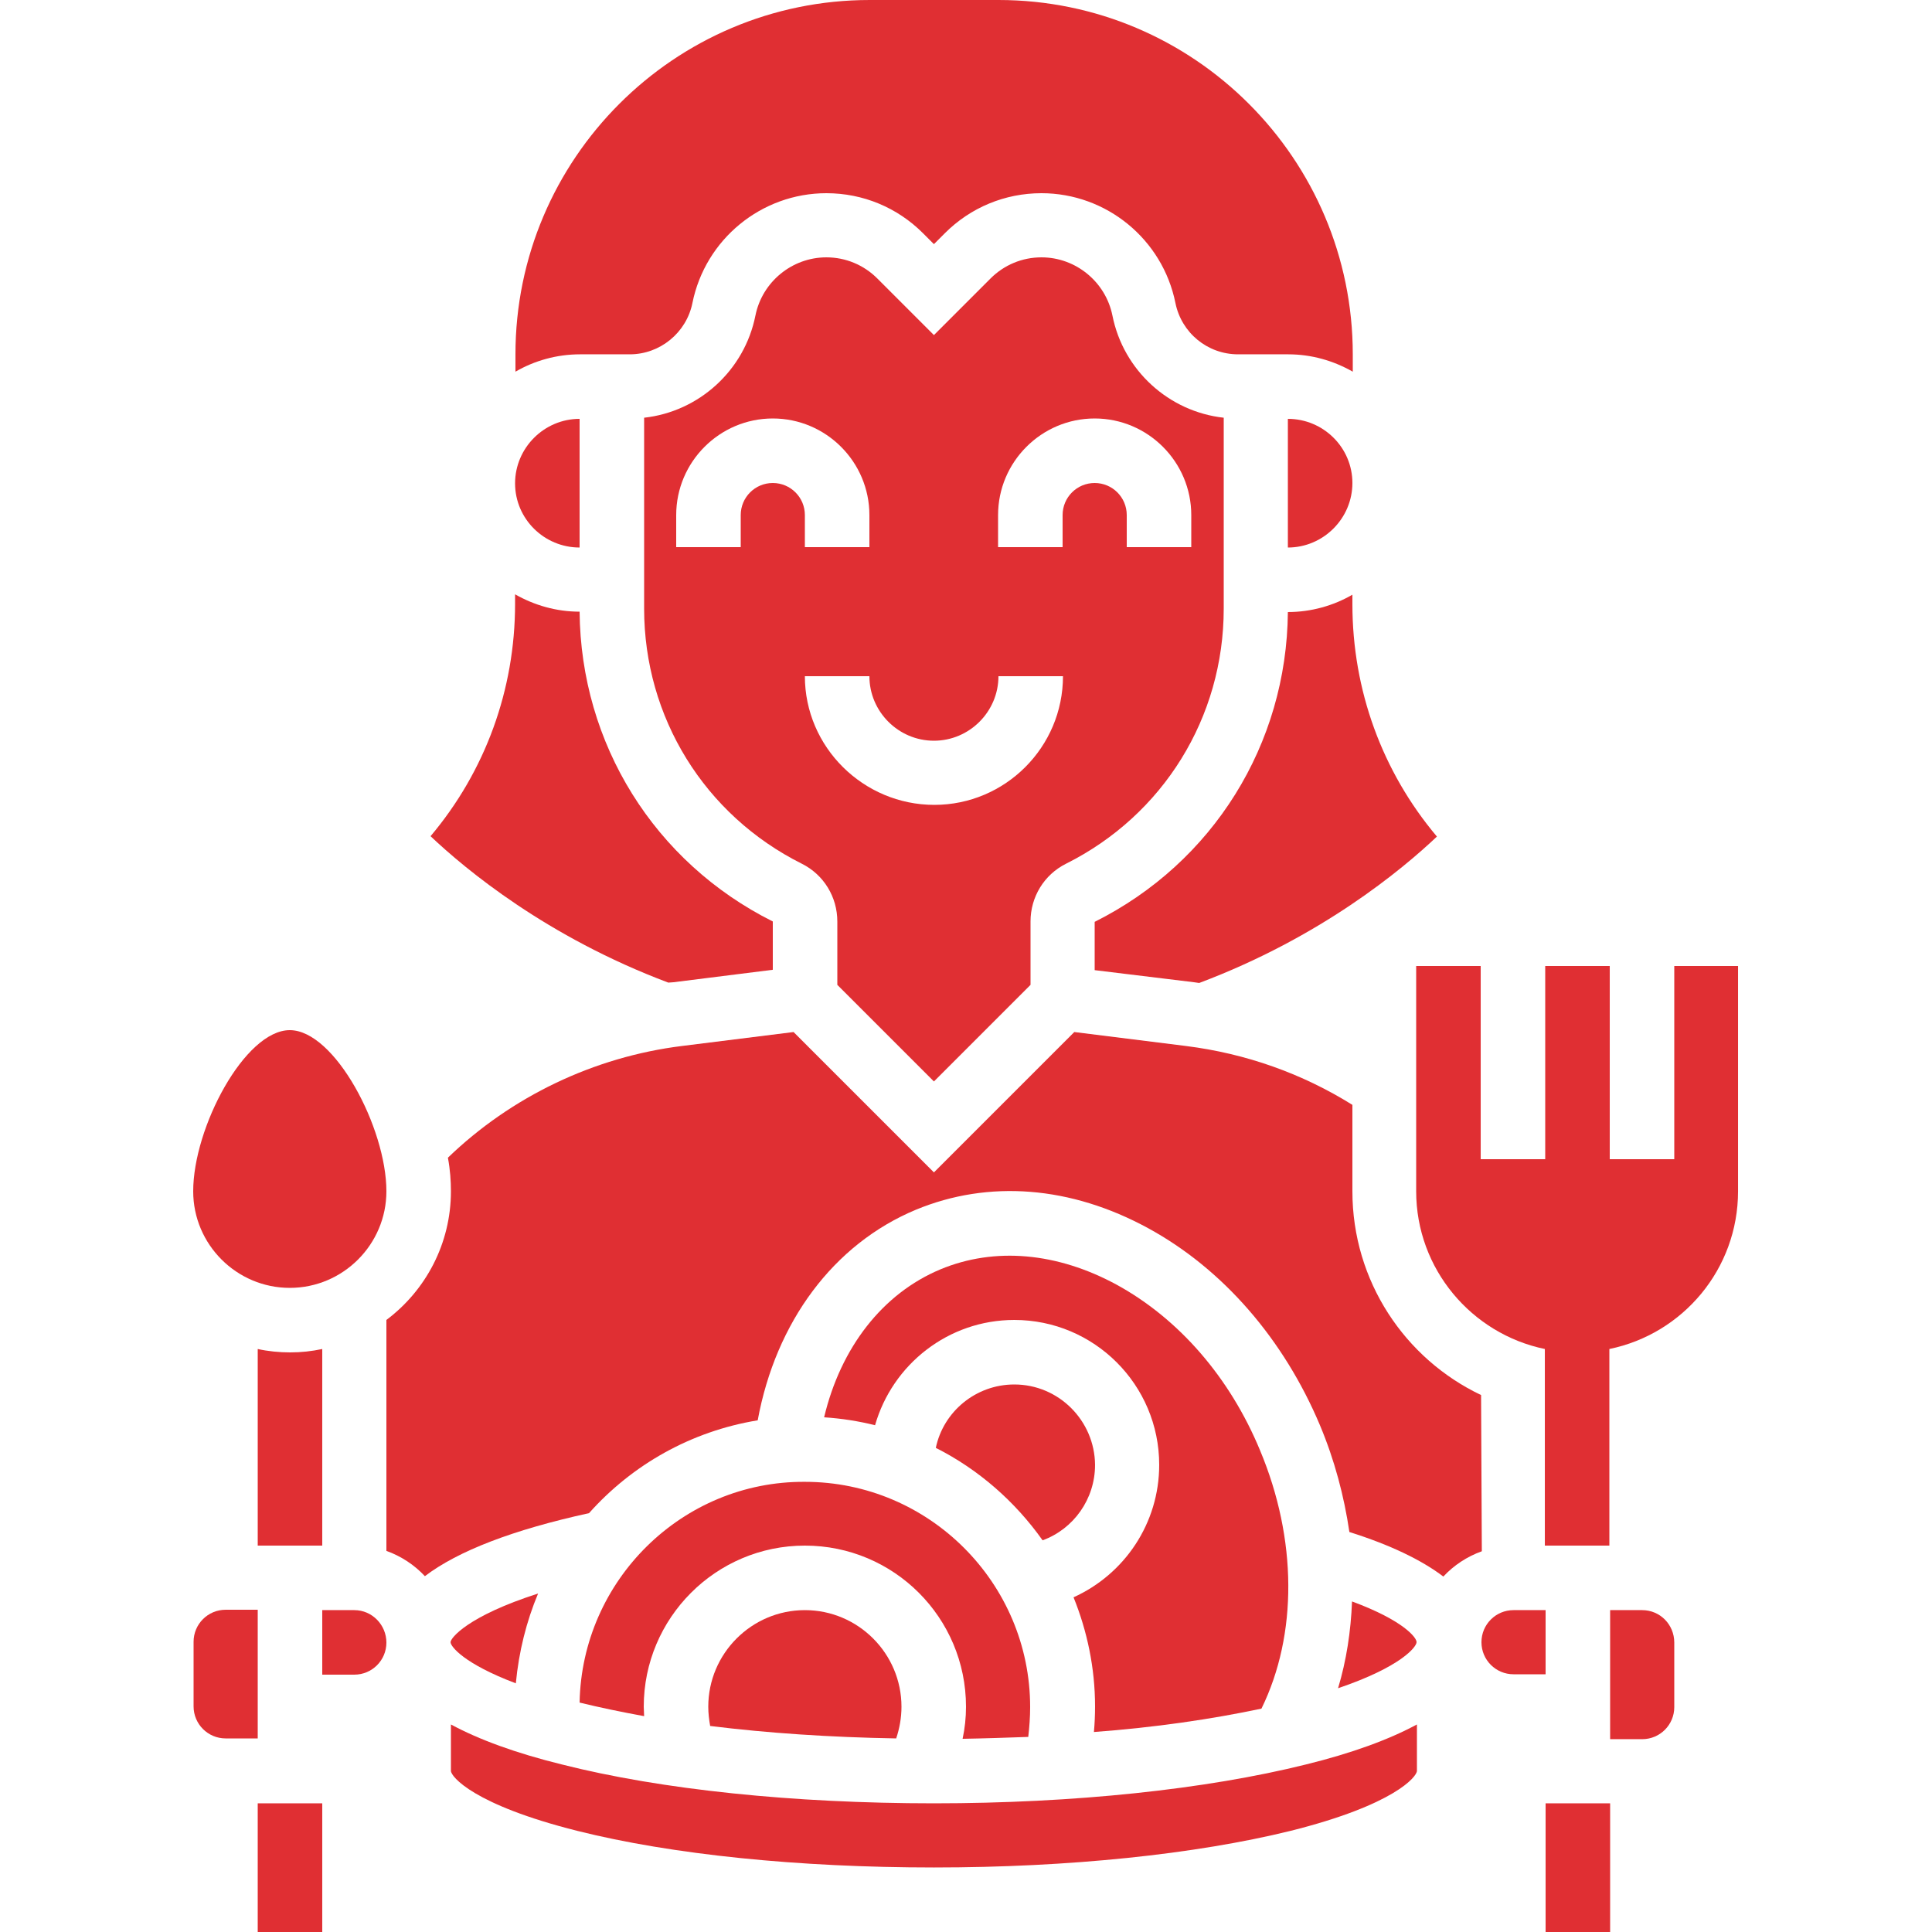 <svg xmlns="http://www.w3.org/2000/svg" xmlns:xlink="http://www.w3.org/1999/xlink" id="Capa_1" x="0px" y="0px" viewBox="0 0 512 512" style="enable-background:new 0 0 512 512;" xml:space="preserve"><style type="text/css">	.st0{fill:#E02F33;}</style><g>	<g>		<path class="st0" d="M68.3,357.5v52.1h17.1v-52.1c-2.8,0.6-5.6,0.9-8.5,0.9S71,358.1,68.3,357.5z"></path>		<rect x="68.3" y="477.9" class="st0" width="17.1" height="34.1"></rect>		<rect x="409.6" y="477.9" class="st0" width="17.1" height="34.1"></rect>		<path class="st0" d="M443.7,256v51.2h-17.1V256h-17.1v51.2h-17.1V256h-17.1v59.7c0,20.6,14.7,37.8,34.1,41.8v52.1h17.1v-52.1   c19.5-4,34.1-21.2,34.1-41.8V256H443.7z"></path>		<path class="st0" d="M153.6,145.1v-34.1c-9.4,0-17.1,7.7-17.1,17.1S144.2,145.1,153.6,145.1z"></path>		<path class="st0" d="M68.3,443.7v-17.1h-8.5c-4.7,0-8.5,3.8-8.5,8.5v17.1c0,4.7,3.8,8.5,8.5,8.5h8.5V443.7z"></path>		<path class="st0" d="M178.5,260.3l26.3-3.3v-12.8c-31.4-15.7-50.9-47.1-51.2-82.1h0c-6.2,0-12-1.7-17.1-4.6v2.5   c0,22.8-7.9,44.4-22.4,61.6c9.3,8.8,30.8,26.7,63,38.8C177.6,260.4,178.1,260.3,178.5,260.3z"></path>		<path class="st0" d="M76.8,341.3c14.1,0,25.6-11.5,25.6-25.6c0-16.8-13.7-42.7-25.6-42.7s-25.6,25.8-25.6,42.7   C51.2,329.8,62.7,341.3,76.8,341.3z"></path>		<path class="st0" d="M247.5,286.6l25.6-25.6v-16.8c0-6.5,3.6-12.4,9.4-15.3c25.8-12.9,41.8-38.8,41.8-67.6v-50.6   c-14.5-1.6-26.6-12.5-29.5-27.1c-1.8-8.9-9.7-15.4-18.8-15.4c-5.1,0-9.9,2-13.5,5.6l-15,15l-15-15c-3.6-3.6-8.4-5.6-13.5-5.6   c-9.1,0-17,6.5-18.8,15.4c-2.9,14.6-15,25.5-29.5,27.1v50.6c0,28.8,16,54.7,41.8,67.6c5.8,2.9,9.4,8.8,9.4,15.3V261L247.5,286.6z    M264.5,136.5c0-14.1,11.5-25.6,25.6-25.6s25.6,11.5,25.6,25.6v8.5h-17.1v-8.5c0-4.7-3.8-8.5-8.5-8.5s-8.5,3.8-8.5,8.5v8.5h-17.1   L264.5,136.5L264.5,136.5z M204.8,128c-4.7,0-8.5,3.8-8.5,8.5v8.5h-17.1v-8.5c0-14.1,11.5-25.6,25.6-25.6s25.6,11.5,25.6,25.6v8.5   h-17.1v-8.5C213.3,131.8,209.5,128,204.8,128z M213.3,179.2h17.1c0,9.4,7.7,17.1,17.1,17.1c9.4,0,17.1-7.7,17.1-17.1h17.1   c0,18.8-15.3,34.1-34.1,34.1S213.3,198,213.3,179.2z"></path>		<path class="st0" d="M316.4,260.3c0.5,0.1,0.9,0.1,1.4,0.2c32.2-12.1,53.7-30,63-38.8c-14.5-17.2-22.4-38.8-22.4-61.6v-2.5   c-5,2.9-10.9,4.6-17.1,4.6h0c-0.3,35-19.8,66.4-51.2,82.1l0,12.8L316.4,260.3z"></path>		<path class="st0" d="M93.9,426.7h-8.5v17.1h8.5c4.7,0,8.5-3.8,8.5-8.5S98.6,426.7,93.9,426.7z"></path>		<path class="st0" d="M162.1,93.9h4.8c8,0,15-5.7,16.6-13.6c3.4-16.9,18.3-29.1,35.5-29.1c9.7,0,18.8,3.8,25.6,10.6l2.9,2.9   l2.9-2.9c6.8-6.8,15.9-10.6,25.6-10.6c17.2,0,32.1,12.2,35.5,29.1c1.6,7.9,8.5,13.6,16.6,13.6h4.8h8.5c6.2,0,12,1.7,17.1,4.6v-4.6   c0-51.8-42.1-93.9-93.9-93.9h-34.1c-51.8,0-93.9,42.1-93.9,93.9v4.6c5-2.9,10.9-4.6,17.1-4.6H162.1z"></path>		<path class="st0" d="M358.4,128c0-9.4-7.7-17-17.1-17v34.1C350.7,145.1,358.4,137.4,358.4,128L358.4,128z"></path>		<path class="st0" d="M435.2,426.7h-8.5v17.1v17.1h8.5c4.7,0,8.5-3.8,8.5-8.5v-17.1C443.7,430.5,439.9,426.7,435.2,426.7z"></path>		<path class="st0" d="M392.5,369.7c-20.2-9.6-34.1-30.2-34.1-54v-22.9c-13.3-8.3-28.2-13.6-44.1-15.6l-29.6-3.7l-37.2,37.2   l-37.2-37.2l-29.6,3.7c-23.3,2.9-45.2,13.4-62,29.6c0.6,3.2,0.8,6.2,0.8,8.9c0,13.9-6.7,26.3-17.1,34.1v61.2   c3.9,1.4,7.4,3.7,10.2,6.7c8.8-6.7,23.4-12.3,43.5-16.7c11.4-12.8,27-21.7,44.7-24.6c4.8-26.1,20.1-46.7,41.9-55.8   c19.3-8,41.1-6.3,61.6,4.9c19.8,10.8,35.9,29.4,45.5,52.2c3.9,9.3,6.4,18.8,7.8,28.3c10.8,3.4,19.1,7.4,24.9,11.8   c2.8-3,6.3-5.3,10.2-6.7L392.5,369.7L392.5,369.7L392.5,369.7z"></path>		<path class="st0" d="M358.3,424.4c-0.3,7.9-1.5,15.7-3.7,23c16.8-5.7,20.8-11,20.8-12.2C375.5,434.1,372.1,429.5,358.3,424.4z"></path>		<path class="st0" d="M409.6,426.7h-8.5c-4.7,0-8.5,3.8-8.5,8.5s3.8,8.5,8.5,8.5h8.5V426.7z"></path>		<path class="st0" d="M187.7,452.3c0,1.7,0.2,3.4,0.5,5.1c15.3,1.9,31.9,3,49.3,3.3c0.9-2.7,1.4-5.5,1.4-8.4   c0-14.1-11.5-25.6-25.6-25.6S187.7,438.2,187.7,452.3z"></path>		<path class="st0" d="M153.6,451.2c5.3,1.3,11.1,2.5,17.1,3.6c0-0.8-0.1-1.7-0.1-2.5c0-23.5,19.1-42.7,42.7-42.7   s42.7,19.1,42.7,42.7c0,2.9-0.3,5.7-0.9,8.5c5.9-0.1,11.7-0.3,17.4-0.5c0.3-2.6,0.5-5.3,0.5-7.9c0-32.9-26.8-59.7-59.7-59.7   C180.8,392.5,154.2,418.8,153.6,451.2z"></path>		<path class="st0" d="M142.6,422.3c-18.7,6-23.2,11.8-23.2,12.9c0,1.1,3.5,5.7,17.3,10.9C137.5,437.7,139.5,429.7,142.6,422.3z"></path>		<path class="st0" d="M247.5,477.9c-37.1,0-72.2-3.6-98.6-10.3c-12.2-3-22-6.6-29.4-10.6v12.3c0,1.5,6,9,33.5,15.9   c25.1,6.3,58.7,9.7,94.5,9.7s69.3-3.5,94.5-9.7c27.6-6.9,33.5-14.4,33.5-15.9V457c-7.4,4-17.2,7.6-29.4,10.6   C319.6,474.2,284.6,477.9,247.5,477.9z"></path>		<path class="st0" d="M334.3,452.8c9.6-19.6,9.5-44.9-0.4-68.5c-8-19.3-21.5-34.8-37.9-43.8c-15.8-8.6-32.4-10.1-46.8-4.1   c-15.3,6.4-26.4,20.7-30.8,39.2c4.6,0.3,9.1,1,13.5,2.1c4.6-16.1,19.4-27.9,36.9-27.9c21.2,0,38.4,17.2,38.4,38.4   c0,15.5-9.2,29-22.7,35.1c3.6,8.9,5.7,18.7,5.7,28.9c0,2.3-0.1,4.6-0.3,6.8C306.1,457.8,321.1,455.6,334.3,452.8z"></path>		<path class="st0" d="M268.8,366.9c-10.2,0-18.8,7.2-20.8,16.8c11.3,5.7,21,14.2,28.3,24.5c8.2-3,13.9-10.9,13.9-20   C290.1,376.5,280.6,366.9,268.8,366.9z"></path>	</g></g></svg>